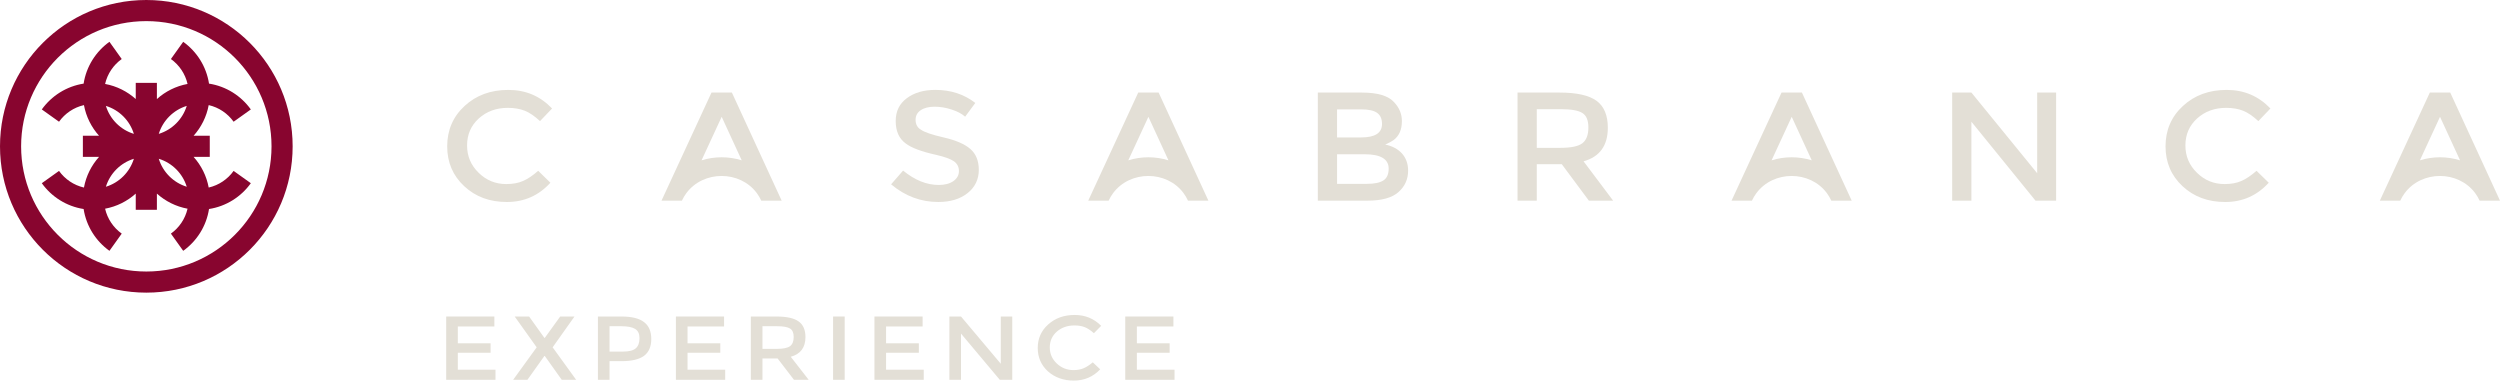 <svg xmlns="http://www.w3.org/2000/svg" width="381" height="58" viewBox="0 0 381 58" fill="none"><path d="M75.341 48.237V49.755H69.771V52.319H74.765V53.759H69.771V56.343H75.512V57.882H68V48.237H75.341Z" fill="#E3DFD6"></path><path d="M85.609 57.882L83.027 54.252H82.963L80.38 57.882H78.204L81.789 52.931L78.438 48.237H80.636L82.963 51.491H83.027L85.374 48.237H87.551L84.222 52.931L87.807 57.882H85.609Z" fill="#E3DFD6"></path><path d="M94.708 48.237C96.273 48.237 97.419 48.519 98.144 49.085C98.884 49.637 99.254 50.498 99.254 51.669C99.254 52.826 98.884 53.681 98.144 54.233C97.404 54.772 96.266 55.041 94.73 55.041H92.894V57.882H91.123V48.237H94.708ZM94.922 53.582C95.861 53.582 96.515 53.417 96.885 53.089C97.269 52.76 97.461 52.241 97.461 51.531C97.461 50.873 97.241 50.406 96.8 50.13C96.359 49.854 95.647 49.716 94.666 49.716H92.894V53.582H94.922Z" fill="#E3DFD6"></path><path d="M110.349 48.237V49.755H104.779V52.319H109.773V53.759H104.779V56.343H110.52V57.882H103.008V48.237H110.349Z" fill="#E3DFD6"></path><path d="M120.51 54.371L123.242 57.882H121.001L118.504 54.627H116.199V57.882H114.428V48.237H118.312C119.891 48.237 121.022 48.486 121.705 48.986C122.403 49.473 122.751 50.268 122.751 51.373C122.751 52.964 122.004 53.963 120.51 54.371ZM118.376 53.168C119.358 53.168 120.034 53.03 120.404 52.754C120.774 52.477 120.958 52.011 120.958 51.353C120.958 50.722 120.774 50.294 120.404 50.071C120.034 49.834 119.372 49.716 118.419 49.716H116.199V53.168H118.376Z" fill="#E3DFD6"></path><path d="M126.96 48.237H128.731V57.882H126.96V48.237Z" fill="#E3DFD6"></path><path d="M140.607 48.237V49.755H135.037V52.319H140.031V53.759H135.037V56.343H140.778V57.882H133.266V48.237H140.607Z" fill="#E3DFD6"></path><path d="M152.518 48.237H154.268V57.882H152.368L146.457 50.84V57.882H144.686V48.237H146.457L152.518 55.436V48.237Z" fill="#E3DFD6"></path><path d="M166.539 55.219L167.67 56.284C166.589 57.428 165.251 58 163.658 58C162.079 58 160.763 57.533 159.71 56.6C158.671 55.653 158.152 54.463 158.152 53.03C158.152 51.583 158.685 50.387 159.753 49.44C160.82 48.48 162.164 48 163.786 48C165.379 48 166.724 48.552 167.819 49.657L166.71 50.781C166.212 50.334 165.742 50.025 165.301 49.854C164.86 49.683 164.341 49.598 163.743 49.598C162.676 49.598 161.78 49.913 161.054 50.544C160.343 51.175 159.987 51.978 159.987 52.951C159.987 53.911 160.343 54.726 161.054 55.396C161.766 56.067 162.612 56.402 163.594 56.402C164.191 56.402 164.704 56.31 165.13 56.126C165.571 55.942 166.041 55.64 166.539 55.219Z" fill="#E3DFD6"></path><path d="M178.829 48.237V49.755H173.259V52.319H178.253V53.759H173.259V56.343H179V57.882H171.488V48.237H178.829Z" fill="#E3DFD6"></path><path fill-rule="evenodd" clip-rule="evenodd" d="M104.609 29.423C107.201 25.946 112.758 25.947 115.34 29.431C115.598 29.78 115.826 30.163 116.019 30.581H119.127L111.54 14.107H108.432L100.813 30.581H103.921C104.116 30.16 104.348 29.774 104.609 29.423ZM106.916 24.435C108.895 23.814 111.06 23.814 113.039 24.436L109.984 17.801L106.916 24.435Z" fill="#E3DFD6"></path><path d="M82.021 26.03L83.882 27.848C82.1 29.805 79.893 30.784 77.254 30.784C74.615 30.784 72.476 29.987 70.749 28.38C69.021 26.775 68.152 24.743 68.152 22.297C68.152 19.851 69.033 17.777 70.804 16.149C72.564 14.521 74.78 13.703 77.465 13.703C80.15 13.703 82.322 14.649 84.137 16.532L82.298 18.457C81.474 17.691 80.694 17.16 79.971 16.873C79.236 16.586 78.377 16.437 77.397 16.437C75.626 16.437 74.156 16.979 72.964 18.054C71.783 19.128 71.182 20.501 71.182 22.16C71.182 23.819 71.772 25.192 72.953 26.339C74.123 27.488 75.526 28.051 77.152 28.051C78.132 28.051 78.991 27.902 79.703 27.583C80.427 27.275 81.196 26.754 82.02 26.03H82.021Z" fill="#E3DFD6"></path><path d="M139.534 18.254C139.534 18.945 139.813 19.456 140.347 19.765C140.893 20.148 142.041 20.541 143.812 20.945C145.662 21.37 147.021 21.956 147.878 22.701C148.735 23.446 149.171 24.509 149.171 25.902C149.171 27.296 148.603 28.539 147.455 29.433C146.319 30.337 144.827 30.783 142.999 30.783C140.336 30.783 137.941 29.889 135.804 28.092L137.631 25.997C139.424 27.464 141.23 28.188 143.067 28.188C143.98 28.188 144.726 27.997 145.295 27.602C145.852 27.209 146.142 26.698 146.142 26.071C146.142 25.443 145.885 24.943 145.383 24.581C144.871 24.23 143.969 23.901 142.677 23.602C140.448 23.113 138.889 22.528 138.02 21.857C137.005 21.113 136.505 19.974 136.505 18.454C136.505 16.935 137.073 15.806 138.199 14.966C139.323 14.125 140.772 13.7 142.543 13.7C144.916 13.7 146.944 14.37 148.636 15.688L147.088 17.783C146.576 17.325 145.874 16.965 145.006 16.687C144.138 16.4 143.279 16.262 142.433 16.262C141.586 16.262 140.862 16.432 140.338 16.783C139.803 17.135 139.536 17.624 139.536 18.25L139.534 18.254Z" fill="#E3DFD6"></path><path d="M200.837 30.581V14.107H207.544C209.972 14.107 211.61 14.607 212.479 15.596C213.259 16.425 213.649 17.383 213.649 18.457C213.649 19.755 213.226 20.723 212.38 21.349C212.102 21.552 211.678 21.774 211.111 22.03C212.191 22.253 213.048 22.71 213.673 23.402C214.286 24.104 214.597 24.965 214.597 25.997C214.597 27.305 214.118 28.391 213.138 29.262C212.158 30.145 210.576 30.58 208.393 30.58H200.84L200.837 30.581ZM207.443 20.945C209.56 20.945 210.619 20.265 210.619 18.893C210.619 18.106 210.362 17.543 209.861 17.191C209.348 16.84 208.557 16.67 207.476 16.67H203.766V20.945H207.443ZM203.767 28.018H208.324C209.449 28.018 210.285 27.849 210.831 27.497C211.366 27.156 211.633 26.551 211.633 25.7C211.633 24.243 210.419 23.509 207.968 23.509H203.769V28.018H203.767Z" fill="#E3DFD6"></path><path d="M241.333 24.584L245.844 30.583H242.147L238.013 25.021H234.204V30.583H231.274V14.107H237.702C240.308 14.107 242.18 14.532 243.328 15.373C244.463 16.213 245.033 17.585 245.033 19.468C245.033 22.18 243.807 23.892 241.335 24.584H241.333ZM237.803 22.531C239.429 22.531 240.542 22.297 241.156 21.83C241.769 21.351 242.069 20.553 242.069 19.436C242.069 18.319 241.769 17.617 241.156 17.224C240.542 16.831 239.451 16.639 237.881 16.639H234.205V22.531H237.804H237.803Z" fill="#E3DFD6"></path><path d="M310.466 14.107H313.351V30.581H310.21L300.441 18.553V30.581H297.511V14.107H300.441L310.466 26.401V14.107Z" fill="#E3DFD6"></path><path d="M343.895 26.03L345.755 27.848C343.973 29.805 341.767 30.784 339.127 30.784C336.488 30.784 334.349 29.987 332.622 28.38C330.895 26.775 330.027 24.743 330.027 22.297C330.027 19.851 330.908 17.777 332.679 16.149C334.439 14.521 336.655 13.703 339.34 13.703C342.024 13.703 344.197 14.649 346.012 16.532L344.173 18.457C343.349 17.691 342.569 17.16 341.845 16.873C341.111 16.586 340.252 16.437 339.272 16.437C337.501 16.437 336.031 16.979 334.838 18.054C333.657 19.128 333.056 20.501 333.056 22.16C333.056 23.819 333.646 25.192 334.827 26.339C335.998 27.488 337.401 28.051 339.027 28.051C340.007 28.051 340.865 27.902 341.578 27.583C342.302 27.275 343.071 26.754 343.895 26.03Z" fill="#E3DFD6"></path><path fill-rule="evenodd" clip-rule="evenodd" d="M366.484 29.423C369.076 25.946 374.633 25.947 377.215 29.431C377.473 29.78 377.701 30.163 377.894 30.581H381.002L373.415 14.107H370.307L362.688 30.581H365.796C365.991 30.16 366.222 29.774 366.484 29.423ZM368.791 24.435C370.77 23.814 372.935 23.814 374.914 24.436L371.858 17.801L368.791 24.435Z" fill="#E3DFD6"></path><path fill-rule="evenodd" clip-rule="evenodd" d="M169.643 29.423C172.235 25.946 177.792 25.947 180.374 29.431C180.632 29.78 180.86 30.163 181.053 30.581H184.161L176.574 14.107H173.466L165.847 30.581H168.955C169.15 30.16 169.381 29.774 169.643 29.423ZM171.95 24.435C173.929 23.814 176.094 23.814 178.073 24.436L175.018 17.801L171.95 24.435Z" fill="#E3DFD6"></path><path fill-rule="evenodd" clip-rule="evenodd" d="M267.682 29.423C270.274 25.946 275.831 25.947 278.413 29.431C278.671 29.78 278.9 30.163 279.092 30.581H282.2L274.613 14.107H271.505L263.887 30.581H266.994C267.189 30.16 267.421 29.774 267.682 29.423ZM269.989 24.435C271.969 23.814 274.134 23.814 276.112 24.436L273.057 17.801L269.989 24.435Z" fill="#E3DFD6"></path><path d="M31.806 28.583C31.477 26.806 30.663 25.202 29.505 23.911H31.969V20.688H29.505C30.663 19.397 31.477 17.792 31.806 16.016C33.362 16.374 34.703 17.294 35.604 18.551L38.227 16.678C36.746 14.612 34.476 13.152 31.854 12.744C31.446 10.123 29.987 7.852 27.92 6.371L26.047 8.995C27.304 9.895 28.225 11.236 28.583 12.793C26.806 13.122 25.202 13.935 23.911 15.094V12.63H20.688V15.094C19.397 13.935 17.792 13.122 16.016 12.793C16.374 11.236 17.294 9.895 18.551 8.995L16.678 6.371C14.612 7.852 13.152 10.123 12.744 12.744C10.123 13.152 7.852 14.612 6.371 16.678L8.995 18.551C9.895 17.294 11.236 16.374 12.793 16.016C13.122 17.792 13.935 19.397 15.094 20.688H12.63V23.911H15.094C13.935 25.202 13.122 26.806 12.793 28.583C11.236 28.225 9.895 27.304 8.995 26.047L6.371 27.92C7.852 29.987 10.123 31.446 12.744 31.854C13.152 34.476 14.612 36.746 16.678 38.227L18.551 35.604C17.294 34.703 16.374 33.362 16.016 31.806C17.792 31.477 19.397 30.663 20.688 29.505V31.969H23.911V29.505C25.202 30.663 26.806 31.477 28.583 31.806C28.225 33.362 27.304 34.703 26.047 35.604L27.92 38.227C29.987 36.746 31.446 34.476 31.854 31.854C34.476 31.446 36.746 29.987 38.227 27.92L35.604 26.047C34.703 27.304 33.362 28.225 31.806 28.583ZM16.137 28.461C16.762 26.427 18.369 24.82 20.403 24.196C19.778 26.23 18.172 27.836 16.137 28.461ZM16.137 16.137C18.172 16.762 19.778 18.369 20.403 20.403C18.369 19.778 16.762 18.172 16.137 16.137ZM24.196 24.196C26.23 24.82 27.836 26.427 28.461 28.461C26.427 27.836 24.82 26.23 24.196 24.196ZM24.196 20.403C24.82 18.369 26.427 16.762 28.461 16.137C27.836 18.172 26.23 19.778 24.196 20.403Z" fill="#88052F"></path><path fill-rule="evenodd" clip-rule="evenodd" d="M22.299 41.38C32.837 41.38 41.38 32.837 41.38 22.299C41.38 11.761 32.837 3.218 22.299 3.218C11.761 3.218 3.218 11.761 3.218 22.299C3.218 32.837 11.761 41.38 22.299 41.38ZM22.299 44.599C34.615 44.599 44.599 34.615 44.599 22.299C44.599 9.984 34.615 0 22.299 0C9.984 0 0 9.984 0 22.299C0 34.615 9.984 44.599 22.299 44.599Z" fill="#88052F"></path></svg>